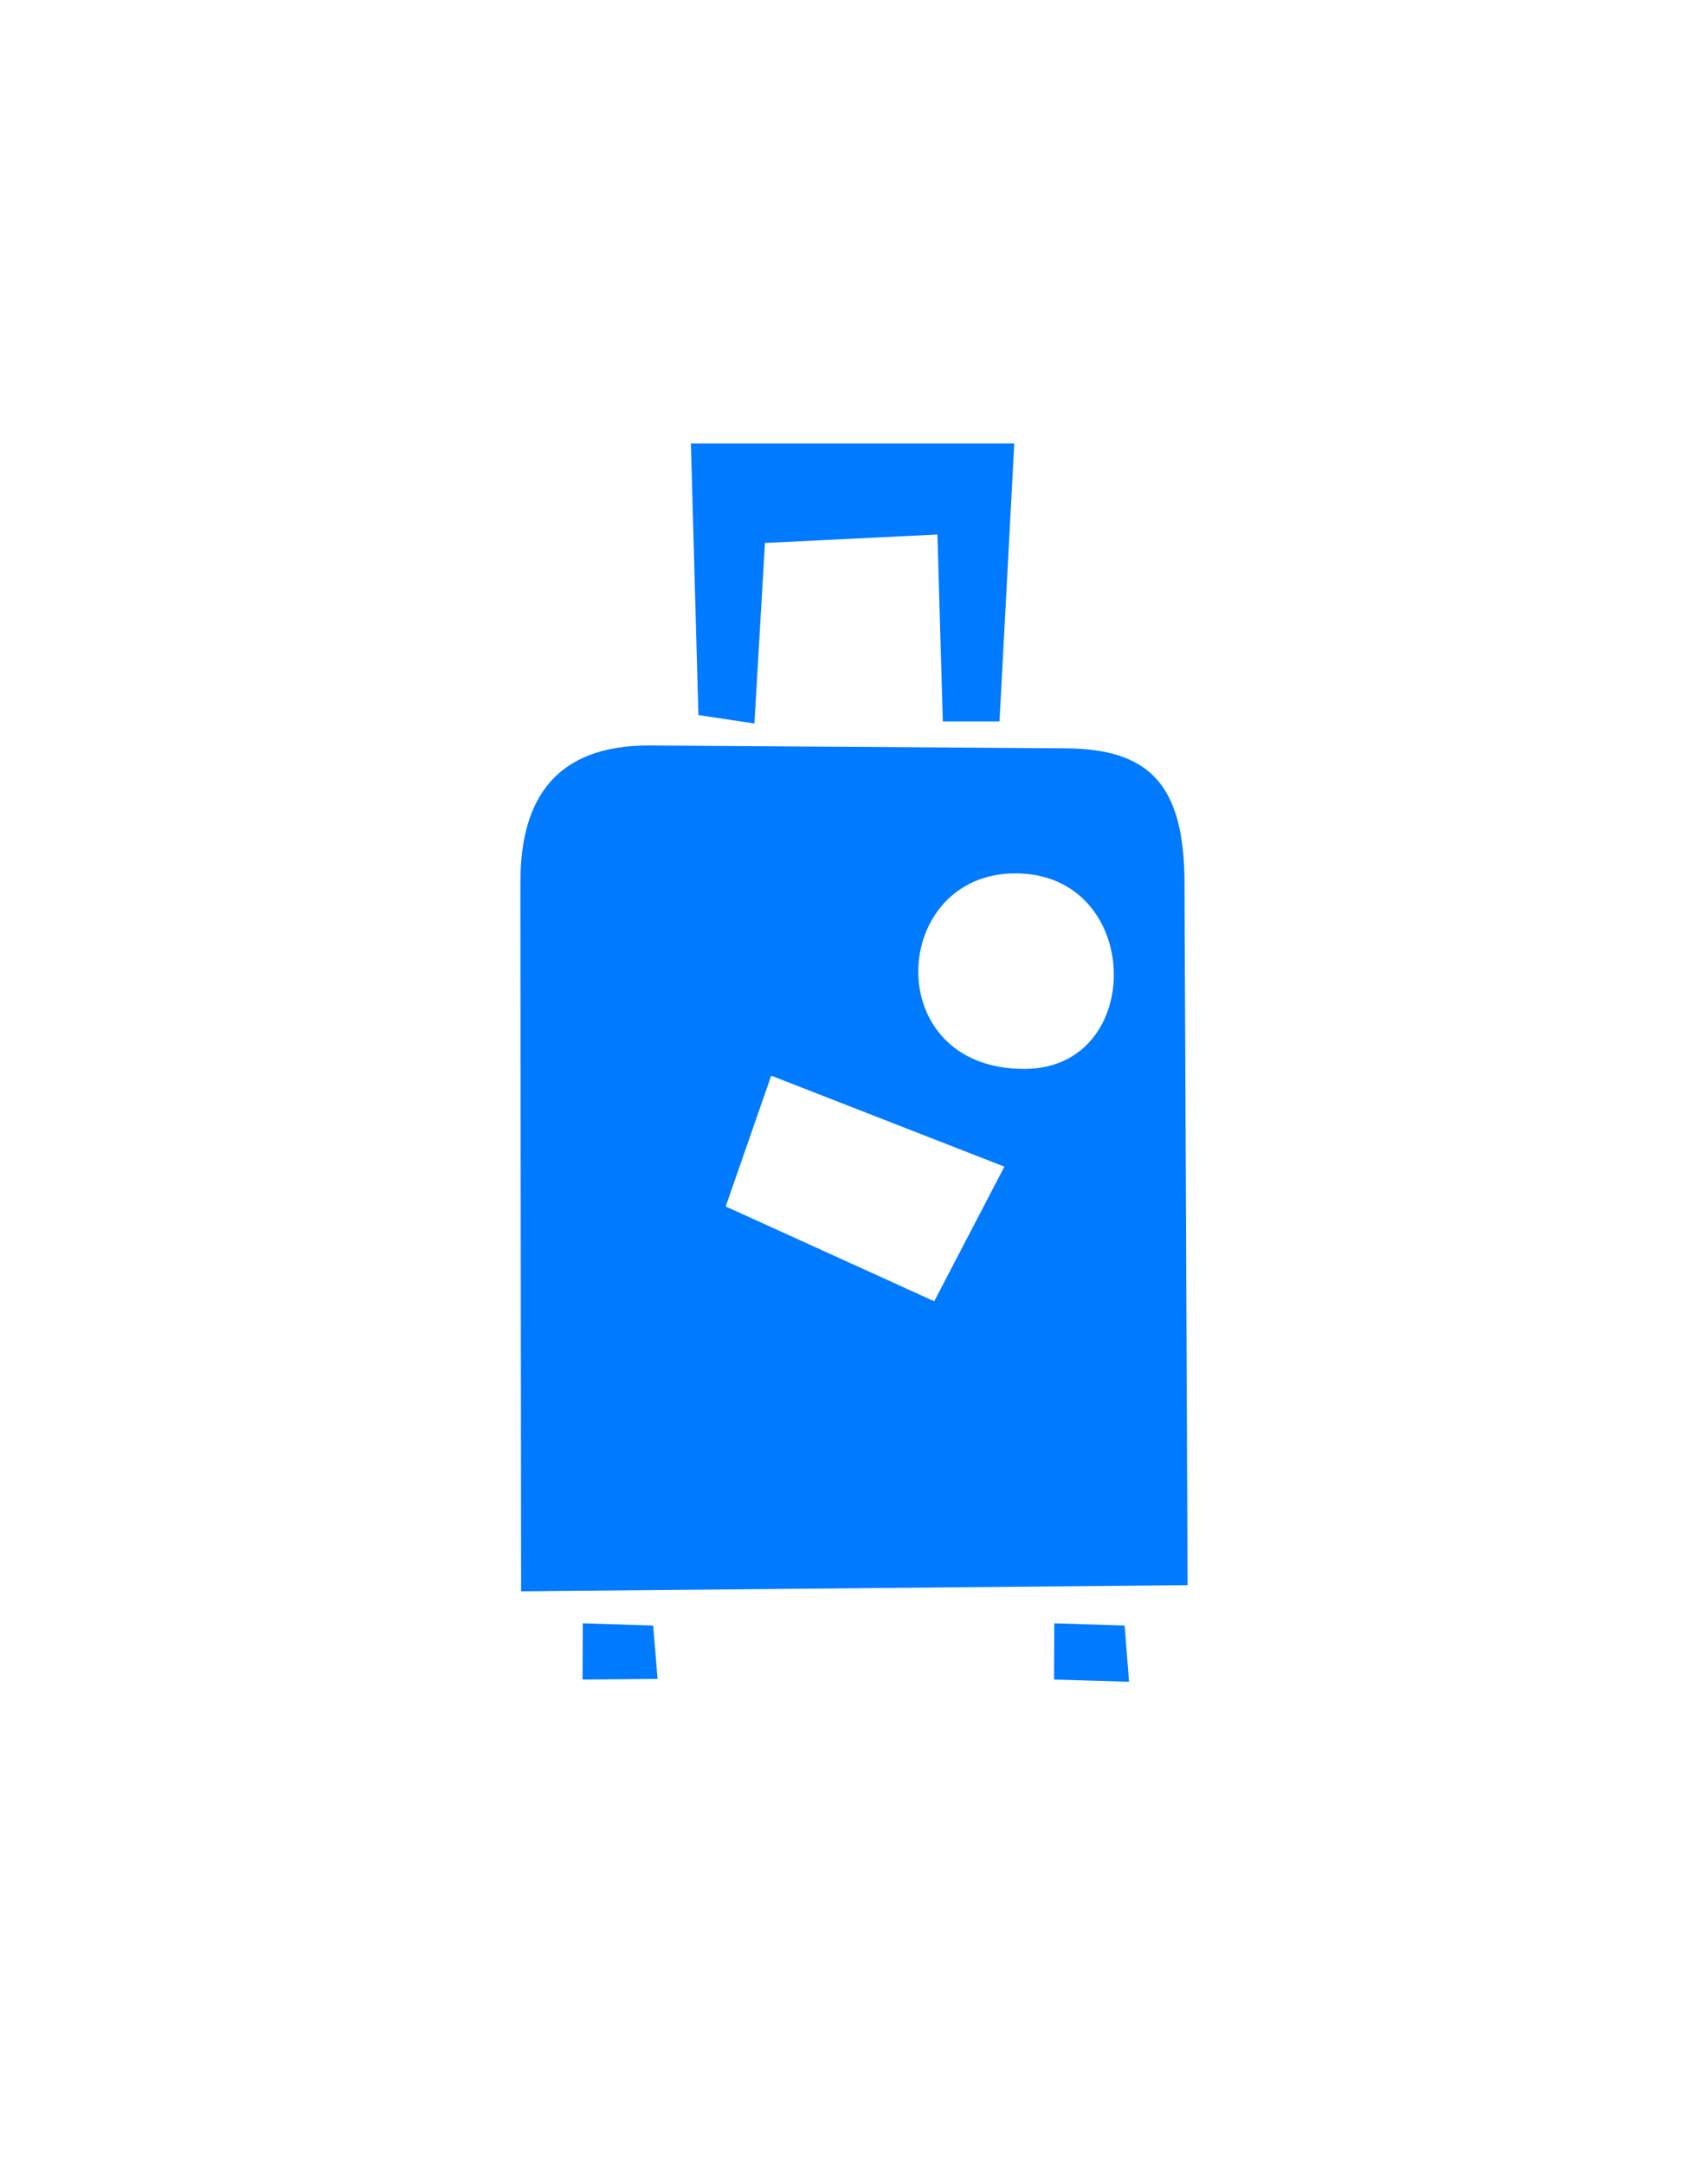 <?xml version="1.0" encoding="UTF-8"?> <svg xmlns="http://www.w3.org/2000/svg" width="90" height="114" fill="none"> <path fill-rule="evenodd" d="M27.423 46.468c0-4.5 1.957-7.192 6.774-7.192l21.832.15c4.482 0 6.386 1.83 6.386 7.145l.163 36.944-35.12.325-.037-37.37zm26.55 9.85c6.45 0 6.28-10.304-.468-10.304-6.62 0-7.183 10.304.468 10.304zm-4.745 12.24l3.696-7.092-12.287-4.794-2.398 6.892 10.988 4.994zm.453-30.552l-.286-9.845-9.087.445-.556 9.512-2.95-.444-.397-14.306h17.04l-.778 14.64h-2.987zM34.417 85.642l.232 2.813-3.953.034.014-2.963 3.707.116zm24.843 0l.233 2.963-3.953-.116.014-2.963 3.706.116z" fill="#007aff"></path> </svg> 